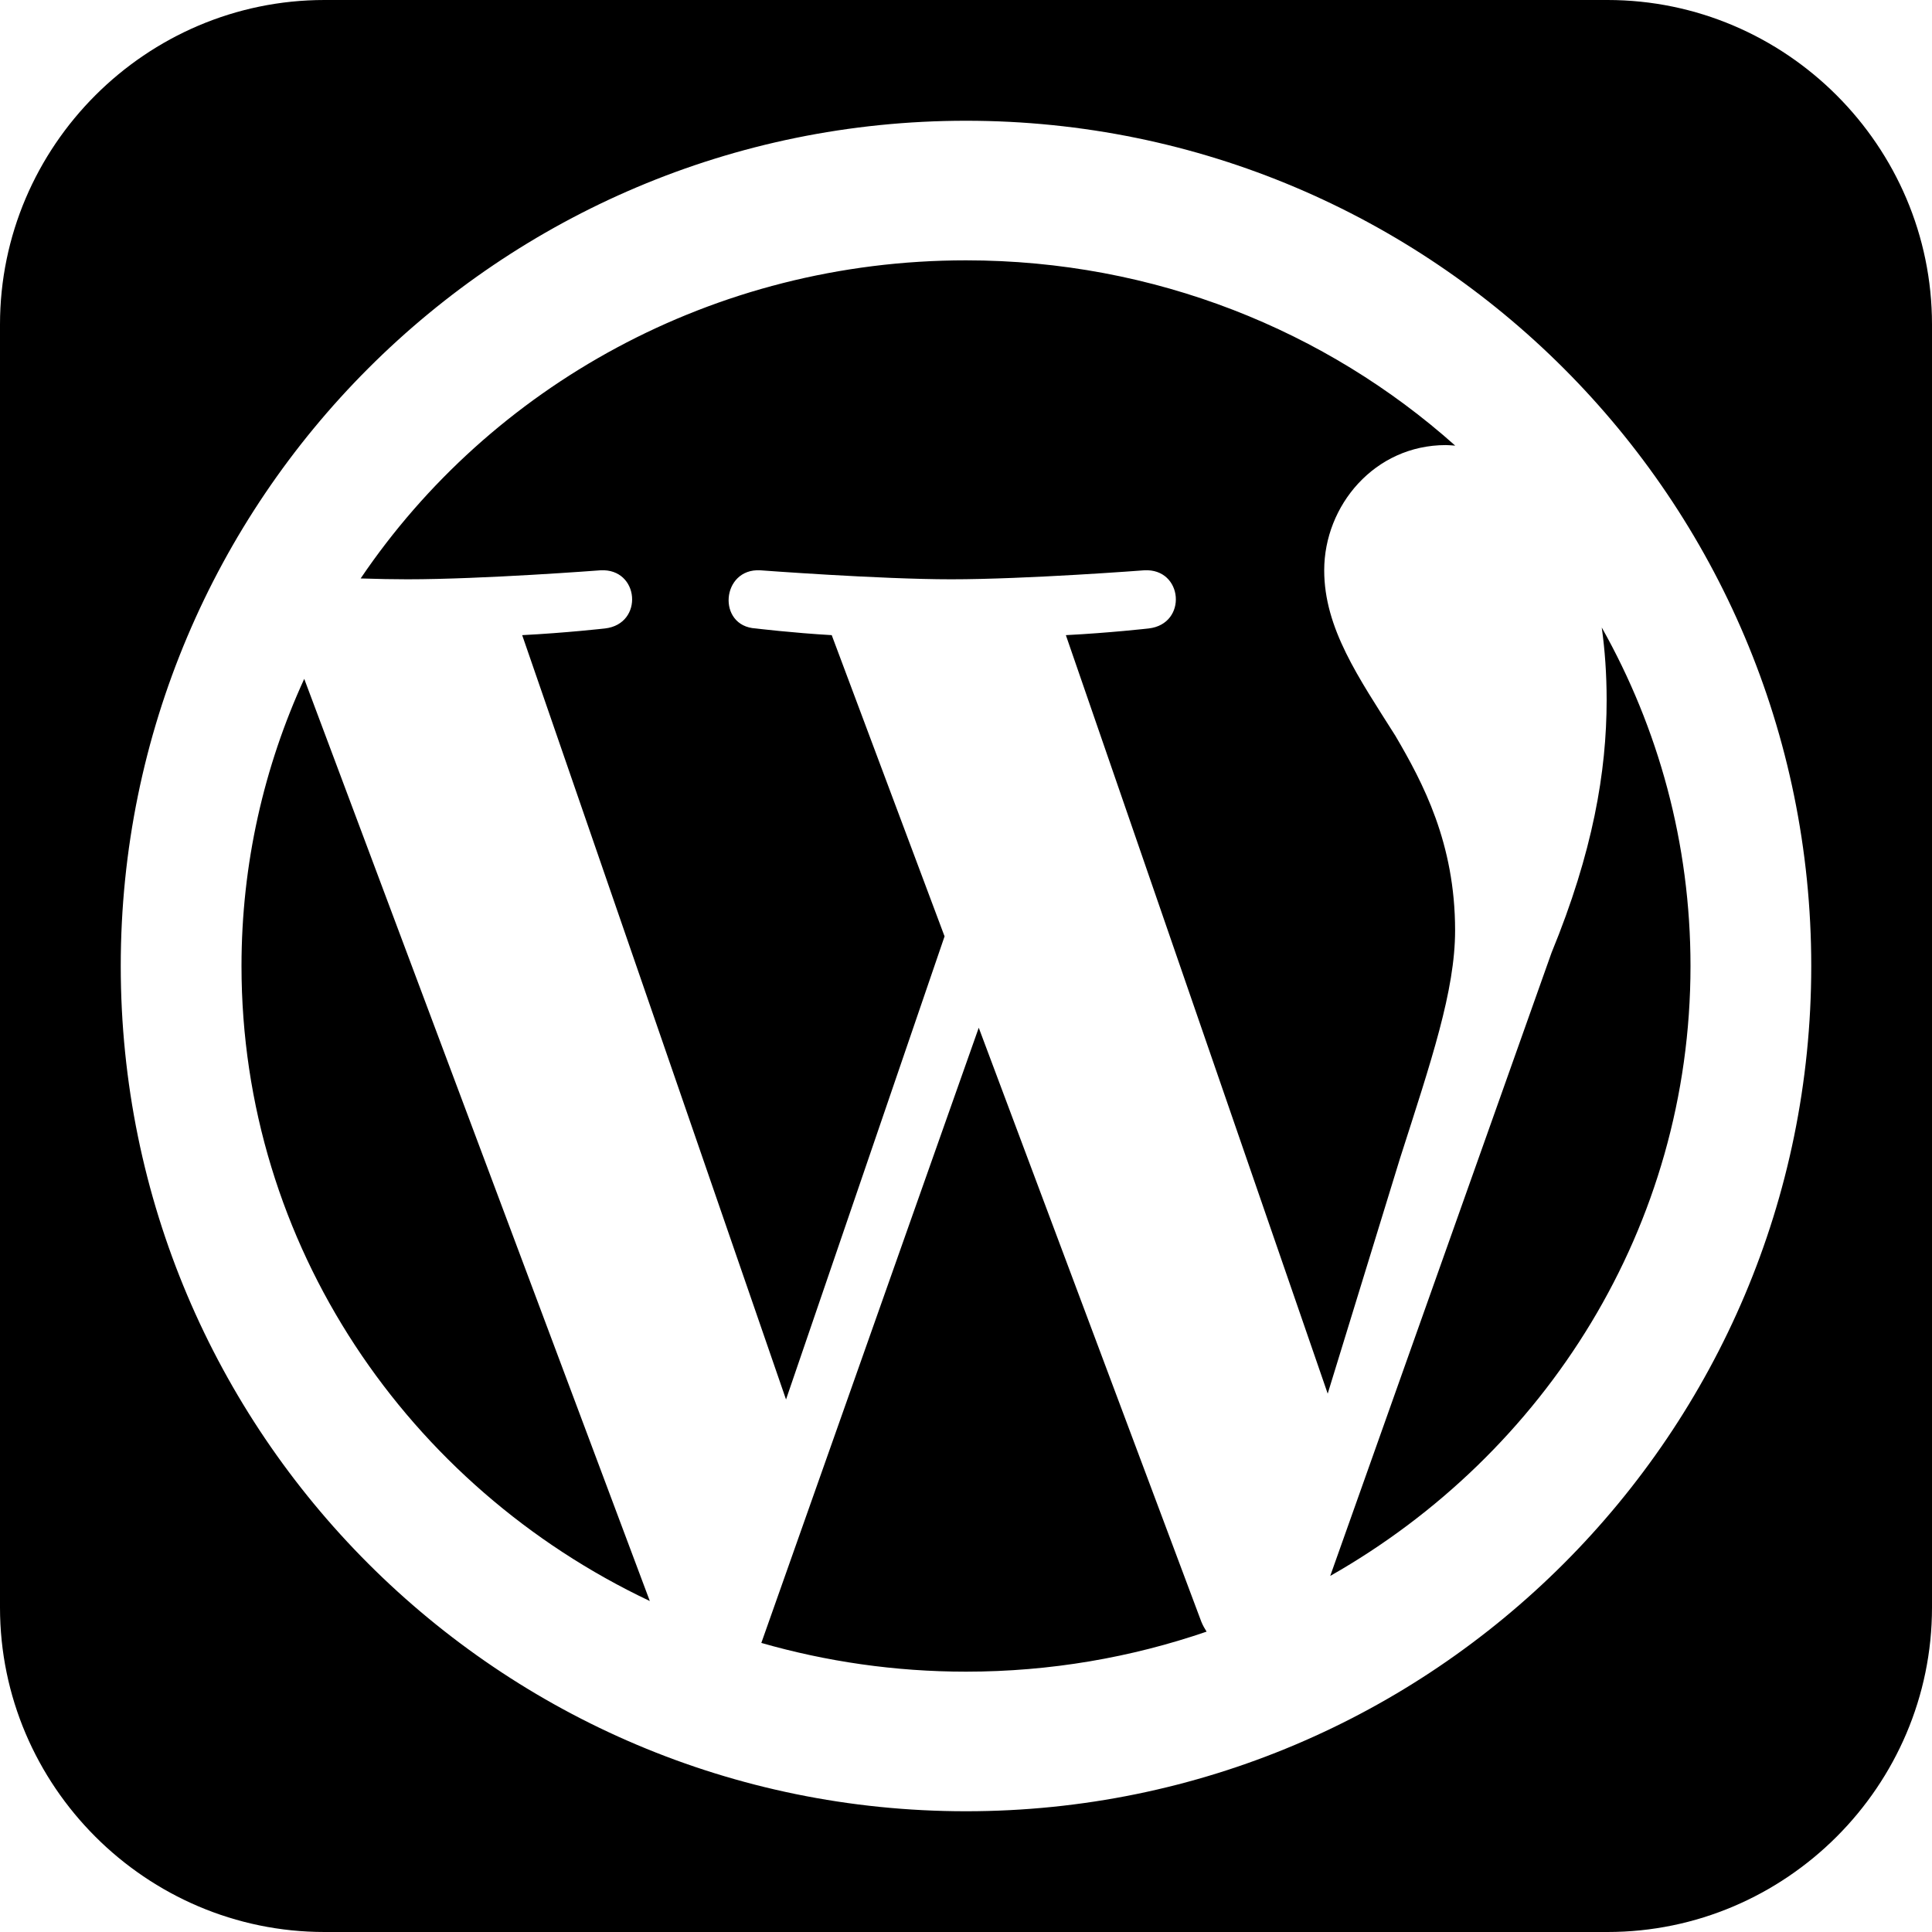 <?xml version="1.0" encoding="utf-8"?>
<!DOCTYPE svg PUBLIC "-//W3C//DTD SVG 1.1//EN" "http://www.w3.org/Graphics/SVG/1.1/DTD/svg11.dtd">
<svg version="1.1" xmlns="http://www.w3.org/2000/svg" xmlns:xlink="http://www.w3.org/1999/xlink" width="32" height="32" viewBox="0 0 32 32">

	<path d="M16.211 17.022l3.688 9.842c0.024 0.058 0.054 0.111 0.086 0.161-1.247 0.428-2.588 0.663-3.985 0.663-1.178 0-2.315-0.168-3.39-0.476l3.601-10.189zM28 16c0 4.312-2.399 8.076-5.967 10.102l3.665-10.321c0.685-1.667 0.913-3.001 0.913-4.186 0-0.43-0.029-0.83-0.081-1.202 0.937 1.664 1.47 3.575 1.47 5.607zM4 16c0-1.694 0.373-3.303 1.039-4.756l5.724 15.274c-4.003-1.894-6.763-5.892-6.763-10.518zM5.974 9.58c2.146-3.173 5.834-5.268 10.026-5.268 3.124 0 5.968 1.163 8.103 3.069-0.052-0.003-0.102-0.009-0.155-0.009-1.179 0-2.015 1-2.015 2.074 0 0.963 0.571 1.778 1.179 2.741 0.456 0.778 0.989 1.778 0.989 3.223 0 1-0.395 2.161-0.913 3.778l-1.197 3.895-4.337-12.563c0.722-0.037 1.373-0.111 1.373-0.111 0.647-0.075 0.571-1-0.076-0.963 0 0-1.944 0.149-3.198 0.149-1.179 0-3.16-0.149-3.16-0.149-0.647-0.037-0.723 0.926-0.076 0.963 0 0 0.612 0.074 1.259 0.111l1.869 4.989-2.626 7.671-4.37-12.66c0.723-0.037 1.373-0.111 1.373-0.111 0.646-0.075 0.57-1-0.077-0.963 0 0-1.943 0.149-3.198 0.149-0.225 0-0.491-0.005-0.772-0.014zM26.625 0h-21.25c-2.956 0-5.375 2.419-5.375 5.375v21.25c0 2.956 2.419 5.375 5.375 5.375h21.25c2.956 0 5.375-2.419 5.375-5.375v-21.25c0-2.956-2.419-5.375-5.375-5.375zM30 16c0 7.732-6.268 14-14 14s-14-6.268-14-14 6.268-14 14-14 14 6.268 14 14z"></path>
</svg>
